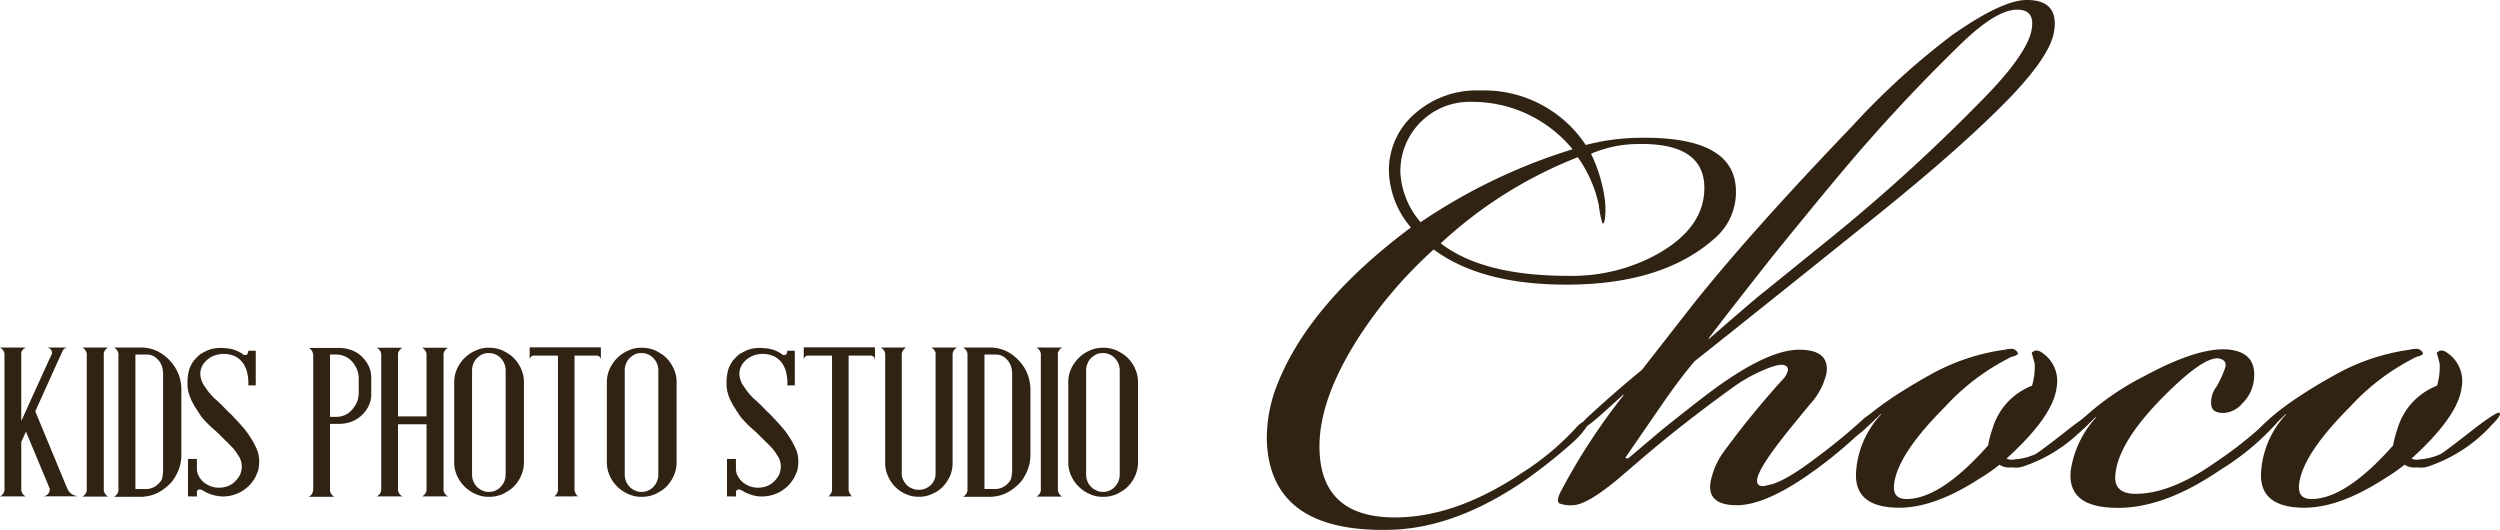 <svg xmlns="http://www.w3.org/2000/svg" width="232" height="49.183"><g fill="#312314"><path d="M137.292 8.398a11.317 11.317 0 0 1 9.865 5.055 20.634 20.634 0 0 1 4.4-.652q9.54-.326 9.539 4.973a5.639 5.639 0 0 1-2.038 4.4q-4.811 4.241-13.7 4.241-7.91 0-12.312-3.262a40.528 40.528 0 0 0-7.011 8.235q-3.588 5.627-3.588 10.028 0 6.605 7.012 6.6 5.627 0 11.822-4.159a24.8 24.8 0 0 0 4.973-4.158q.653-.734.9-.489a.37.37 0 0 1 .082.407 8.146 8.146 0 0 1-1.223 1.386 49.427 49.427 0 0 1-4.4 3.507q-6.358 4.4-12.311 4.647-11.415.406-11.74-8.235a13.512 13.512 0 0 1 1.059-5.463q3.016-7.418 12.312-14.35a8.377 8.377 0 0 1-2.039-5.137 6.9 6.9 0 0 1 2.446-5.463 8.663 8.663 0 0 1 5.871-2.12zm8.316 17.2a16.367 16.367 0 0 0 8.235-2.039q4.321-2.445 4.321-6.114 0-4.239-6.278-4.077a11.114 11.114 0 0 0-4.239.9 13.9 13.9 0 0 1 1.3 4.4 7.526 7.526 0 0 1 0 1.549c-.055.435-.136.6-.245.489a8.631 8.631 0 0 1-.326-1.63 11.808 11.808 0 0 0-1.957-4.485 40.145 40.145 0 0 0-12.718 7.991q3.913 3.017 11.822 3.016zm-9.05-16.144a6.415 6.415 0 0 0-6.6 6.6 7.679 7.679 0 0 0 1.876 4.565 52.711 52.711 0 0 1 14.105-6.767 12.049 12.049 0 0 0-9.3-4.4z"/><path d="m151.07 42.559 3.18-2.69q2.446-1.957 3.832-3.016 5.707-4.4 8.887-4.4 2.853 0 2.528 2.2a6.445 6.445 0 0 1-1.305 2.609q-.165.164-1.957 2.364-3.18 3.913-3.18 4.974 0 .734 1.06.407 1.467-.244 4.647-2.69a54.467 54.467 0 0 0 4.24-3.506q.9-.651 1.06-.489.244.164-.652 1.06a41.677 41.677 0 0 1-4.973 4.239q-4.485 3.262-7.257 3.262t-2.446-2.12a7 7 0 0 1 1.3-2.935 80.571 80.571 0 0 1 5.545-6.768 1.826 1.826 0 0 0 .326-.652.4.4 0 0 0-.244-.489q-.491-.246-2.08.455a14.556 14.556 0 0 0-2.813 1.608q-4.567 3.3-8.152 6.358l-2.12 1.816q-3.181 2.725-4.567 2.726a3.065 3.065 0 0 1-1.222-.165c-.217-.166-.163-.552.163-1.161a57.647 57.647 0 0 1 5.789-8.865v-.083l-1.713 1.549q-2.039 1.877-2.283 1.549-.163-.163.571-.9 2.365-2.2 5.136-4.484l4.648-5.952q5.3-6.683 14.839-16.633a68.656 68.656 0 0 1 9.3-8.479q4.647-3.26 6.93-3.261 3.016 0 2.528 2.935-.41 2.61-5.463 7.5-4.241 4.158-11.251 9.784-11.987 9.625-16.634 13.298-1.388 1.632-3.017 3.995l-3.424 4.974zm7.5-11.087q4.4-3.832 5.055-4.322l6.849-5.544a163.969 163.969 0 0 0 13.208-12.067q4.728-4.728 4.891-7.093.163-1.548-1.385-1.55-1.958 0-5.3 3.262a157.427 157.427 0 0 0-10.843 11.656l-1.3 1.55q-3.1 3.75-5.463 6.685l-2.69 3.424q-2.039 2.61-3.017 3.914z"/><path d="M174.55 38.405q-.572.571-1.508 1.427t-1.183.611q-.162-.163.082-.49 1.957-2.281 7.256-5.218a19.613 19.613 0 0 1 6.849-2.283 2.506 2.506 0 0 1 .733-.081.738.738 0 0 1 .49.408c0 .11-.136.2-.408.285a1.487 1.487 0 0 0-.49.2 20.93 20.93 0 0 0-5.869 4.485q-4.4 4.4-4.729 7.174-.165 1.387 1.141 1.386 3.18 0 7.582-4.974a9.434 9.434 0 0 1 .408-1.549 6.131 6.131 0 0 1 3.669-3.995 6.233 6.233 0 0 0 .245-2.038c-.11-.434-.192-.733-.245-.9q-.082-.164.163-.245.162-.163.571 0a3.166 3.166 0 0 1 1.549 3.342q-.326 2.692-4.648 6.6a1.012 1.012 0 0 0 .734.081 5.722 5.722 0 0 0 1.957-.489q.652-.408 3.343-2.528 1.956-1.467 2.12-1.3.244.165-.652 1.06a13.988 13.988 0 0 1-5.952 3.914 2.282 2.282 0 0 1-1.06.081 1.627 1.627 0 0 1-1.142-.244 16.774 16.774 0 0 1-1.875 1.3q-4.158 2.69-7.419 2.69-4.4 0-3.995-3.587a8.6 8.6 0 0 1 2.283-5.055z"/><path d="M196.481 47.126q-4.647 0-4.321-3.424a9.3 9.3 0 0 1 2.365-4.974h-.082l-.571.571q-1.467 1.468-1.793 1.141c-.108-.108-.082-.272.081-.49a25.343 25.343 0 0 1 6.849-5.055q5.136-2.77 7.908-2.446 2.691.327 2.2 3.1a3.589 3.589 0 0 1-1.018 1.875 2.454 2.454 0 0 1-1.754.9q-1.06 0-1.141-.734a2.373 2.373 0 0 1 .489-1.712 9.38 9.38 0 0 0 .815-1.793q.163-.651-.571-.816-1.387-.244-5.055 3.424-4.24 4.239-4.566 7.256-.244 1.877 1.876 1.876 3.259 0 7.419-2.935a37.192 37.192 0 0 0 4.565-3.588l.652-.408c.217-.163.381-.189.49-.081s.081.273-.081.49a23.565 23.565 0 0 1-5.219 4.321q-5.137 3.506-9.457 3.506z"/><path d="M212.135 38.405q-.572.571-1.508 1.427t-1.183.611q-.162-.163.082-.49 1.956-2.281 7.256-5.218a19.613 19.613 0 0 1 6.849-2.283 2.515 2.515 0 0 1 .733-.081.738.738 0 0 1 .49.408c0 .11-.136.2-.408.285a1.472 1.472 0 0 0-.489.2 20.951 20.951 0 0 0-5.871 4.485q-4.4 4.4-4.728 7.174-.164 1.387 1.141 1.386 3.18 0 7.582-4.974a9.426 9.426 0 0 1 .408-1.549 6.133 6.133 0 0 1 3.67-3.995 6.236 6.236 0 0 0 .244-2.038 17.45 17.45 0 0 0-.244-.9c-.055-.109 0-.191.163-.245q.162-.163.57 0a3.166 3.166 0 0 1 1.549 3.342q-.327 2.692-4.647 6.6a1.009 1.009 0 0 0 .733.081 5.722 5.722 0 0 0 1.957-.489q.652-.408 3.343-2.528 1.956-1.467 2.12-1.3.245.165-.652 1.06a13.989 13.989 0 0 1-5.952 3.914 2.28 2.28 0 0 1-1.06.081 1.624 1.624 0 0 1-1.141-.244 16.922 16.922 0 0 1-1.876 1.3q-4.157 2.69-7.419 2.69-4.4 0-3.995-3.587a8.6 8.6 0 0 1 2.283-5.055z"/><g><path d="M2.388 46.065H0a.759.759 0 0 0 .415-.553V32.803A.807.807 0 0 0 0 32.251h2.388a.054.054 0 0 1-.03.019c-.007 0-.017.007-.03.02s-.023.019-.03.019-.016.007-.029.021a.537.537 0 0 0-.277.354v.021a.082.082 0 0 0-.019.059V39l.019.039.731-1.618 1.875-4.125.216-.454.02-.06a.525.525 0 0 0-.454-.532h1.914a.561.561 0 0 0-.454.256l-.059.119-.474 1.046-2.033 4.5 2.941 7.1.058.118a1.066 1.066 0 0 0 .829.632v.039H3.965a.644.644 0 0 0 .473-.2.615.615 0 0 0 .178-.454v-.059l-.908-2.171-1.3-3.118-.433.947v4.5a.756.756 0 0 0 .413.56zM8.051 45.532V32.803a.807.807 0 0 0-.415-.552h2.388a.857.857 0 0 0-.394.513v12.768a.884.884 0 0 0 .394.553H7.636a.762.762 0 0 0 .415-.553zM10.99 45.551V32.803a.807.807 0 0 0-.414-.552h2.645a.939.939 0 0 1 .217.019 3.4 3.4 0 0 1 1.657.612 4.177 4.177 0 0 1 1.184 1.262 3.929 3.929 0 0 1 .553 2.052v5.96a3.864 3.864 0 0 1-.553 2.053 3.072 3.072 0 0 1-.523.7 4.739 4.739 0 0 1-.681.563 3.44 3.44 0 0 1-1.7.612.612.612 0 0 1-.178.019h-2.624a.807.807 0 0 0 .417-.552zm3.434-.433a1.714 1.714 0 0 0 .592-.632 3.546 3.546 0 0 0 .118-.789v-9.038a2.88 2.88 0 0 0-.1-.671c-.013-.026-.026-.056-.04-.088s-.026-.062-.04-.089l-.079-.158a1.948 1.948 0 0 0-.533-.552 1.346 1.346 0 0 0-.73-.2h-1.046v12.478h.987a1.5 1.5 0 0 0 .872-.261zM17.444 46.064v-3.473h.829v1.046a.2.2 0 0 1 .02.09.186.186 0 0 0 .02.088.2.2 0 0 1 .019.09.194.194 0 0 0 .02.088l.058.118a1.865 1.865 0 0 0 .77.829 2.15 2.15 0 0 0 1.184.317 2.252 2.252 0 0 0 .81-.159 1.89 1.89 0 0 0 .65-.433 2.358 2.358 0 0 0 .454-.612 1.953 1.953 0 0 0 .158-.769 1.651 1.651 0 0 0-.06-.435 1.214 1.214 0 0 0-.04-.158.746.746 0 0 0-.039-.1 1.617 1.617 0 0 1-.04-.089.925.925 0 0 0-.04-.088.4.4 0 0 1-.1-.138c-.052-.079-.1-.158-.148-.237a1.066 1.066 0 0 0-.167-.217v-.019a.5.5 0 0 1-.119-.158l-.1-.1-.1-.1q-.236-.256-.532-.532l-.592-.592a8.674 8.674 0 0 0-.513-.473l-.079-.079a.127.127 0 0 0-.039-.029.185.185 0 0 1-.04-.029 9.433 9.433 0 0 1-.71-.711 3.574 3.574 0 0 1-.533-.71 1.84 1.84 0 0 1-.148-.217c-.046-.079-.1-.157-.148-.237a1.216 1.216 0 0 1-.137-.217 3.03 3.03 0 0 0-.119-.217 4.657 4.657 0 0 1-.355-.848 2.921 2.921 0 0 1-.139-.928v-.139a4.371 4.371 0 0 1 .178-1.262 2.939 2.939 0 0 1 .315-.612.115.115 0 0 1 .04-.079.542.542 0 0 0 .05-.058.86.86 0 0 1 .088-.1 4.053 4.053 0 0 1 .553-.533l.118-.06a3.93 3.93 0 0 1 .75-.355 3.208 3.208 0 0 1 1.006-.138h.079a1.057 1.057 0 0 1 .257.019 3.08 3.08 0 0 1 1.125.238c.144.065.27.127.375.188a1.138 1.138 0 0 1 .257.188.549.549 0 0 0 .237.019c.105 0 .178-.132.217-.394h.691v3.217h-.691a4.274 4.274 0 0 0-.177-1.441.116.116 0 0 1-.019-.079c-.013-.013-.02-.023-.02-.029s-.007-.017-.02-.03a2.04 2.04 0 0 0-1.006-1.125 2.48 2.48 0 0 0-1.007-.216 2.334 2.334 0 0 0-.671.079 2.172 2.172 0 0 0-1.105.671 1.675 1.675 0 0 0-.434 1.144.277.277 0 0 1 .019.118.332.332 0 0 0 .02.138 2.125 2.125 0 0 0 .118.415 2 2 0 0 0 .217.4l.039.04a.06.06 0 0 0 .02.039 6.154 6.154 0 0 0 .888 1.085.281.281 0 0 0 .059.049.139.139 0 0 1 .039.03q.158.138.286.267t.267.246l.454.474.177.178a2.36 2.36 0 0 0 .178.158l.178.178a2.1 2.1 0 0 1 .158.177q.613.633 1.066 1.185c.145.183.276.368.394.553s.23.361.336.532l.04.079.039.079.04.079.04.079a4.3 4.3 0 0 1 .3.711 3.6 3.6 0 0 1 .1.789 4.5 4.5 0 0 1-.1.868l-.178.415q-.039.1-.1.217a1.265 1.265 0 0 1-.138.217 3.158 3.158 0 0 1-.592.691c-.027.027-.046.04-.059.04a3.135 3.135 0 0 1-1.007.591 3.448 3.448 0 0 1-1.2.217 3.779 3.779 0 0 1-1.52-.365 4.787 4.787 0 0 1-.434-.246.179.179 0 0 0-.079-.02.176.176 0 0 1-.079-.019.281.281 0 0 0-.119.019c-.079 0-.137.053-.177.159v.473zM29.046 45.551a.078.078 0 0 1 .02-.058V32.882a.061.061 0 0 1-.02-.039.72.72 0 0 0-.395-.553h2.842a3.374 3.374 0 0 1 1.164.217 2.667 2.667 0 0 1 .927.592 3.151 3.151 0 0 1 .631.868 2.509 2.509 0 0 1 .237 1.066v1.559a2.422 2.422 0 0 1-.237 1.066 2.927 2.927 0 0 1-1.559 1.46 3.372 3.372 0 0 1-1.164.217h-.868v6.216a.816.816 0 0 0 .395.553H28.65a.721.721 0 0 0 .396-.553zm4.085-11.268a2.907 2.907 0 0 0-.454-.73 2.11 2.11 0 0 0-.651-.474 1.959 1.959 0 0 0-.809-.178h-.592v5.782h.592a1.957 1.957 0 0 0 .809-.177 1.745 1.745 0 0 0 .651-.493 2.855 2.855 0 0 0 .454-.711 2.575 2.575 0 0 0 .158-.888v-1.263a2.515 2.515 0 0 0-.158-.868zM37.354 46.065h-2.391a.759.759 0 0 0 .414-.553V32.823a.813.813 0 0 0-.414-.553h2.389a.844.844 0 0 0-.415.513v5.861h2.645v-5.822a.815.815 0 0 0-.415-.553h2.408a.815.815 0 0 0-.414.553v12.689a.761.761 0 0 0 .414.553h-2.408a.76.76 0 0 0 .415-.553v-6.137h-2.645v6.137a.759.759 0 0 0 .417.554zM46.648 32.526c.185.092.366.195.543.306a2.77 2.77 0 0 1 .483.386 3.425 3.425 0 0 1 .691 1.026 3.01 3.01 0 0 1 .256 1.243v7.382a3.054 3.054 0 0 1-.256 1.263 3.429 3.429 0 0 1-.691 1.026 2.747 2.747 0 0 1-.483.385 6.117 6.117 0 0 1-.543.305 3.036 3.036 0 0 1-1.262.257 2.827 2.827 0 0 1-1.243-.257 3.351 3.351 0 0 1-1.737-1.716 3.06 3.06 0 0 1-.256-1.263v-7.382a3.017 3.017 0 0 1 .256-1.243 3.359 3.359 0 0 1 1.737-1.717 2.838 2.838 0 0 1 1.243-.256 3.048 3.048 0 0 1 1.262.255zm-.177.71a1.5 1.5 0 0 0-1.125-.473 1.4 1.4 0 0 0-.592.119 1.891 1.891 0 0 0-.493.354 1.525 1.525 0 0 0-.336.513 1.691 1.691 0 0 0-.118.632v9.65a1.693 1.693 0 0 0 .118.632 1.517 1.517 0 0 0 .336.512 1.41 1.41 0 0 0 .493.335 1.218 1.218 0 0 0 .592.139 1.49 1.49 0 0 0 1.125-.474 1.635 1.635 0 0 0 .454-1.144v-9.65a1.641 1.641 0 0 0-.454-1.144zM51.443 46.064a.874.874 0 0 0 .335-.553V33h-2.23a.379.379 0 0 0-.276.118.4.4 0 0 0-.118.3v-1.184h6.609v1.184a.4.4 0 0 0-.119-.3.379.379 0 0 0-.277-.118h-2.052v12.493a.785.785 0 0 0 .118.315 1.156 1.156 0 0 0 .089.148.336.336 0 0 0 .128.109l-.335-.019v.019zM60.816 32.526c.184.092.365.195.542.306a2.758 2.758 0 0 1 .484.386 3.409 3.409 0 0 1 .69 1.026 3.01 3.01 0 0 1 .257 1.243v7.382a3.054 3.054 0 0 1-.257 1.263 3.413 3.413 0 0 1-.69 1.026 2.734 2.734 0 0 1-.484.385 6.1 6.1 0 0 1-.542.305 3.045 3.045 0 0 1-1.263.257 2.824 2.824 0 0 1-1.243-.257 3.349 3.349 0 0 1-1.737-1.716 3.054 3.054 0 0 1-.257-1.263v-7.382a3.01 3.01 0 0 1 .257-1.243 3.357 3.357 0 0 1 1.737-1.717 2.835 2.835 0 0 1 1.243-.256 3.057 3.057 0 0 1 1.263.255zm-.177.71a1.5 1.5 0 0 0-1.125-.473 1.4 1.4 0 0 0-.592.119 1.9 1.9 0 0 0-.493.354 1.505 1.505 0 0 0-.335.513 1.668 1.668 0 0 0-.118.632v9.65a1.669 1.669 0 0 0 .118.632 1.5 1.5 0 0 0 .335.512 1.417 1.417 0 0 0 .493.335 1.221 1.221 0 0 0 .592.139 1.493 1.493 0 0 0 1.125-.474 1.636 1.636 0 0 0 .454-1.144v-9.65a1.642 1.642 0 0 0-.454-1.144zM67.465 46.064v-3.473h.829v1.046a.2.2 0 0 1 .019.09.2.2 0 0 0 .02.088.2.2 0 0 1 .02.09.194.194 0 0 0 .021.088l.059.118a1.861 1.861 0 0 0 .77.829 2.147 2.147 0 0 0 1.183.317 2.25 2.25 0 0 0 .81-.159 1.886 1.886 0 0 0 .651-.433 2.346 2.346 0 0 0 .454-.612 1.96 1.96 0 0 0 .158-.769 1.65 1.65 0 0 0-.059-.435 1.577 1.577 0 0 0-.039-.158 1.219 1.219 0 0 0-.04-.1.849.849 0 0 1-.04-.089c-.013-.033-.027-.062-.039-.088a.385.385 0 0 1-.1-.138c-.052-.079-.1-.158-.148-.237a1.072 1.072 0 0 0-.168-.217v-.019a.48.48 0 0 1-.118-.158l-.1-.1-.1-.1a9.91 9.91 0 0 0-.533-.532l-.592-.592a7.66 7.66 0 0 0-.512-.473l-.079-.079a.138.138 0 0 0-.039-.029.158.158 0 0 1-.04-.029 9.073 9.073 0 0 1-.71-.711 3.542 3.542 0 0 1-.533-.71 1.836 1.836 0 0 1-.148-.217c-.046-.079-.1-.157-.148-.237a1.2 1.2 0 0 1-.138-.217 3.03 3.03 0 0 0-.119-.217 4.686 4.686 0 0 1-.355-.848 2.922 2.922 0 0 1-.138-.928v-.139a4.384 4.384 0 0 1 .177-1.262 2.98 2.98 0 0 1 .316-.612.116.116 0 0 1 .04-.079.546.546 0 0 0 .05-.058.853.853 0 0 1 .088-.1 4.076 4.076 0 0 1 .553-.533l.119-.06a3.926 3.926 0 0 1 .75-.355 3.21 3.21 0 0 1 1.006-.138h.079a1.052 1.052 0 0 1 .257.019 3.085 3.085 0 0 1 1.125.238c.144.065.269.127.375.188a1.171 1.171 0 0 1 .256.188.547.547 0 0 0 .236.019c.106 0 .178-.132.217-.394h.691v3.217h-.691a4.273 4.273 0 0 0-.178-1.441.114.114 0 0 1-.02-.079c-.013-.013-.02-.023-.02-.029s-.006-.017-.02-.03a2.039 2.039 0 0 0-1.006-1.125 2.477 2.477 0 0 0-1.006-.216 2.335 2.335 0 0 0-.671.079 2.17 2.17 0 0 0-1.1.671 1.676 1.676 0 0 0-.435 1.144.27.27 0 0 1 .02.118.349.349 0 0 0 .019.138 2.182 2.182 0 0 0 .119.415 2 2 0 0 0 .217.4l.04.04a.058.058 0 0 0 .02.039 6.132 6.132 0 0 0 .887 1.085.28.28 0 0 0 .06.049.158.158 0 0 1 .04.03c.1.092.2.181.286.267s.174.167.266.246l.454.474.178.178a2.212 2.212 0 0 0 .178.158l.177.178a2.171 2.171 0 0 1 .158.177q.612.633 1.066 1.185.217.275.394.553c.118.183.231.361.335.532l.04.079.04.079.039.079.04.079a4.363 4.363 0 0 1 .3.711 3.623 3.623 0 0 1 .1.789 4.527 4.527 0 0 1-.1.868l-.178.415a2.768 2.768 0 0 1-.1.217 1.265 1.265 0 0 1-.139.217 3.125 3.125 0 0 1-.592.691c-.026.027-.046.04-.059.04a3.126 3.126 0 0 1-1.006.591 3.454 3.454 0 0 1-1.2.217 3.039 3.039 0 0 1-1.046-.178 3 3 0 0 1-.474-.187 4.743 4.743 0 0 1-.434-.246.179.179 0 0 0-.079-.02.18.18 0 0 1-.079-.019.279.279 0 0 0-.118.019q-.119 0-.178.159v.473zM76.877 46.064a.874.874 0 0 0 .335-.553V33h-2.231a.379.379 0 0 0-.275.118.4.4 0 0 0-.119.3v-1.184h6.612v1.184a.4.4 0 0 0-.119-.3.38.38 0 0 0-.276-.118h-2.052v12.493a.784.784 0 0 0 .118.315 1.071 1.071 0 0 0 .089.148.336.336 0 0 0 .128.109l-.335-.019v.019zM84.06 45.847a2.958 2.958 0 0 1-.987-.671 3.048 3.048 0 0 1-.671-1.006 2.745 2.745 0 0 1-.257-1.2V32.803a.809.809 0 0 0-.414-.552h2.368a.81.81 0 0 0-.415.552v11.169a1.192 1.192 0 0 0 .138.573 1.656 1.656 0 0 0 .335.473 1.451 1.451 0 0 0 .494.316 1.4 1.4 0 0 0 .592.118 1.565 1.565 0 0 0 1.125-.434 1.438 1.438 0 0 0 .454-1.046V32.744a.769.769 0 0 0-.395-.493h2.389a.807.807 0 0 0-.415.552v10.163a3.024 3.024 0 0 1-.237 1.2 3.707 3.707 0 0 1-.671 1.006 3.053 3.053 0 0 1-1.006.671 2.779 2.779 0 0 1-1.224.257 2.73 2.73 0 0 1-1.203-.253zM89.782 45.551V32.803a.806.806 0 0 0-.414-.552h2.645a.94.94 0 0 1 .217.019 3.4 3.4 0 0 1 1.658.612 4.192 4.192 0 0 1 1.184 1.262 3.932 3.932 0 0 1 .553 2.052v5.96a3.868 3.868 0 0 1-.553 2.053 3.084 3.084 0 0 1-.523.7 4.743 4.743 0 0 1-.681.563 3.437 3.437 0 0 1-1.7.612.606.606 0 0 1-.177.019h-2.625a.805.805 0 0 0 .416-.552zm3.434-.433a1.7 1.7 0 0 0 .592-.632 3.542 3.542 0 0 0 .119-.789v-9.038a2.841 2.841 0 0 0-.1-.671c-.013-.026-.026-.056-.04-.088l-.04-.089-.079-.158a1.965 1.965 0 0 0-.533-.552 1.346 1.346 0 0 0-.73-.2h-1.046v12.478h.987a1.5 1.5 0 0 0 .87-.261zM96.589 45.532V32.803a.806.806 0 0 0-.414-.552h2.391a.86.86 0 0 0-.395.513v12.768a.884.884 0 0 0 .395.553h-2.388a.76.76 0 0 0 .411-.553zM103.635 32.526c.184.092.365.195.543.306a2.8 2.8 0 0 1 .483.386 3.426 3.426 0 0 1 .691 1.026 3.01 3.01 0 0 1 .256 1.243v7.382a3.054 3.054 0 0 1-.256 1.263 3.43 3.43 0 0 1-.691 1.026 2.776 2.776 0 0 1-.483.385 6.164 6.164 0 0 1-.543.305 3.042 3.042 0 0 1-1.263.257 2.827 2.827 0 0 1-1.243-.257 3.359 3.359 0 0 1-1.737-1.716 3.06 3.06 0 0 1-.256-1.263v-7.382a3.017 3.017 0 0 1 .256-1.243 3.367 3.367 0 0 1 1.737-1.717 2.839 2.839 0 0 1 1.243-.256 3.055 3.055 0 0 1 1.263.255zm-.178.71a1.5 1.5 0 0 0-1.125-.473 1.4 1.4 0 0 0-.592.119 1.892 1.892 0 0 0-.493.354 1.512 1.512 0 0 0-.335.513 1.676 1.676 0 0 0-.119.632v9.65a1.677 1.677 0 0 0 .119.632 1.5 1.5 0 0 0 .335.512 1.41 1.41 0 0 0 .493.335 1.219 1.219 0 0 0 .592.139 1.491 1.491 0 0 0 1.125-.474 1.634 1.634 0 0 0 .454-1.144v-9.65a1.641 1.641 0 0 0-.454-1.144z"/></g></g></svg>